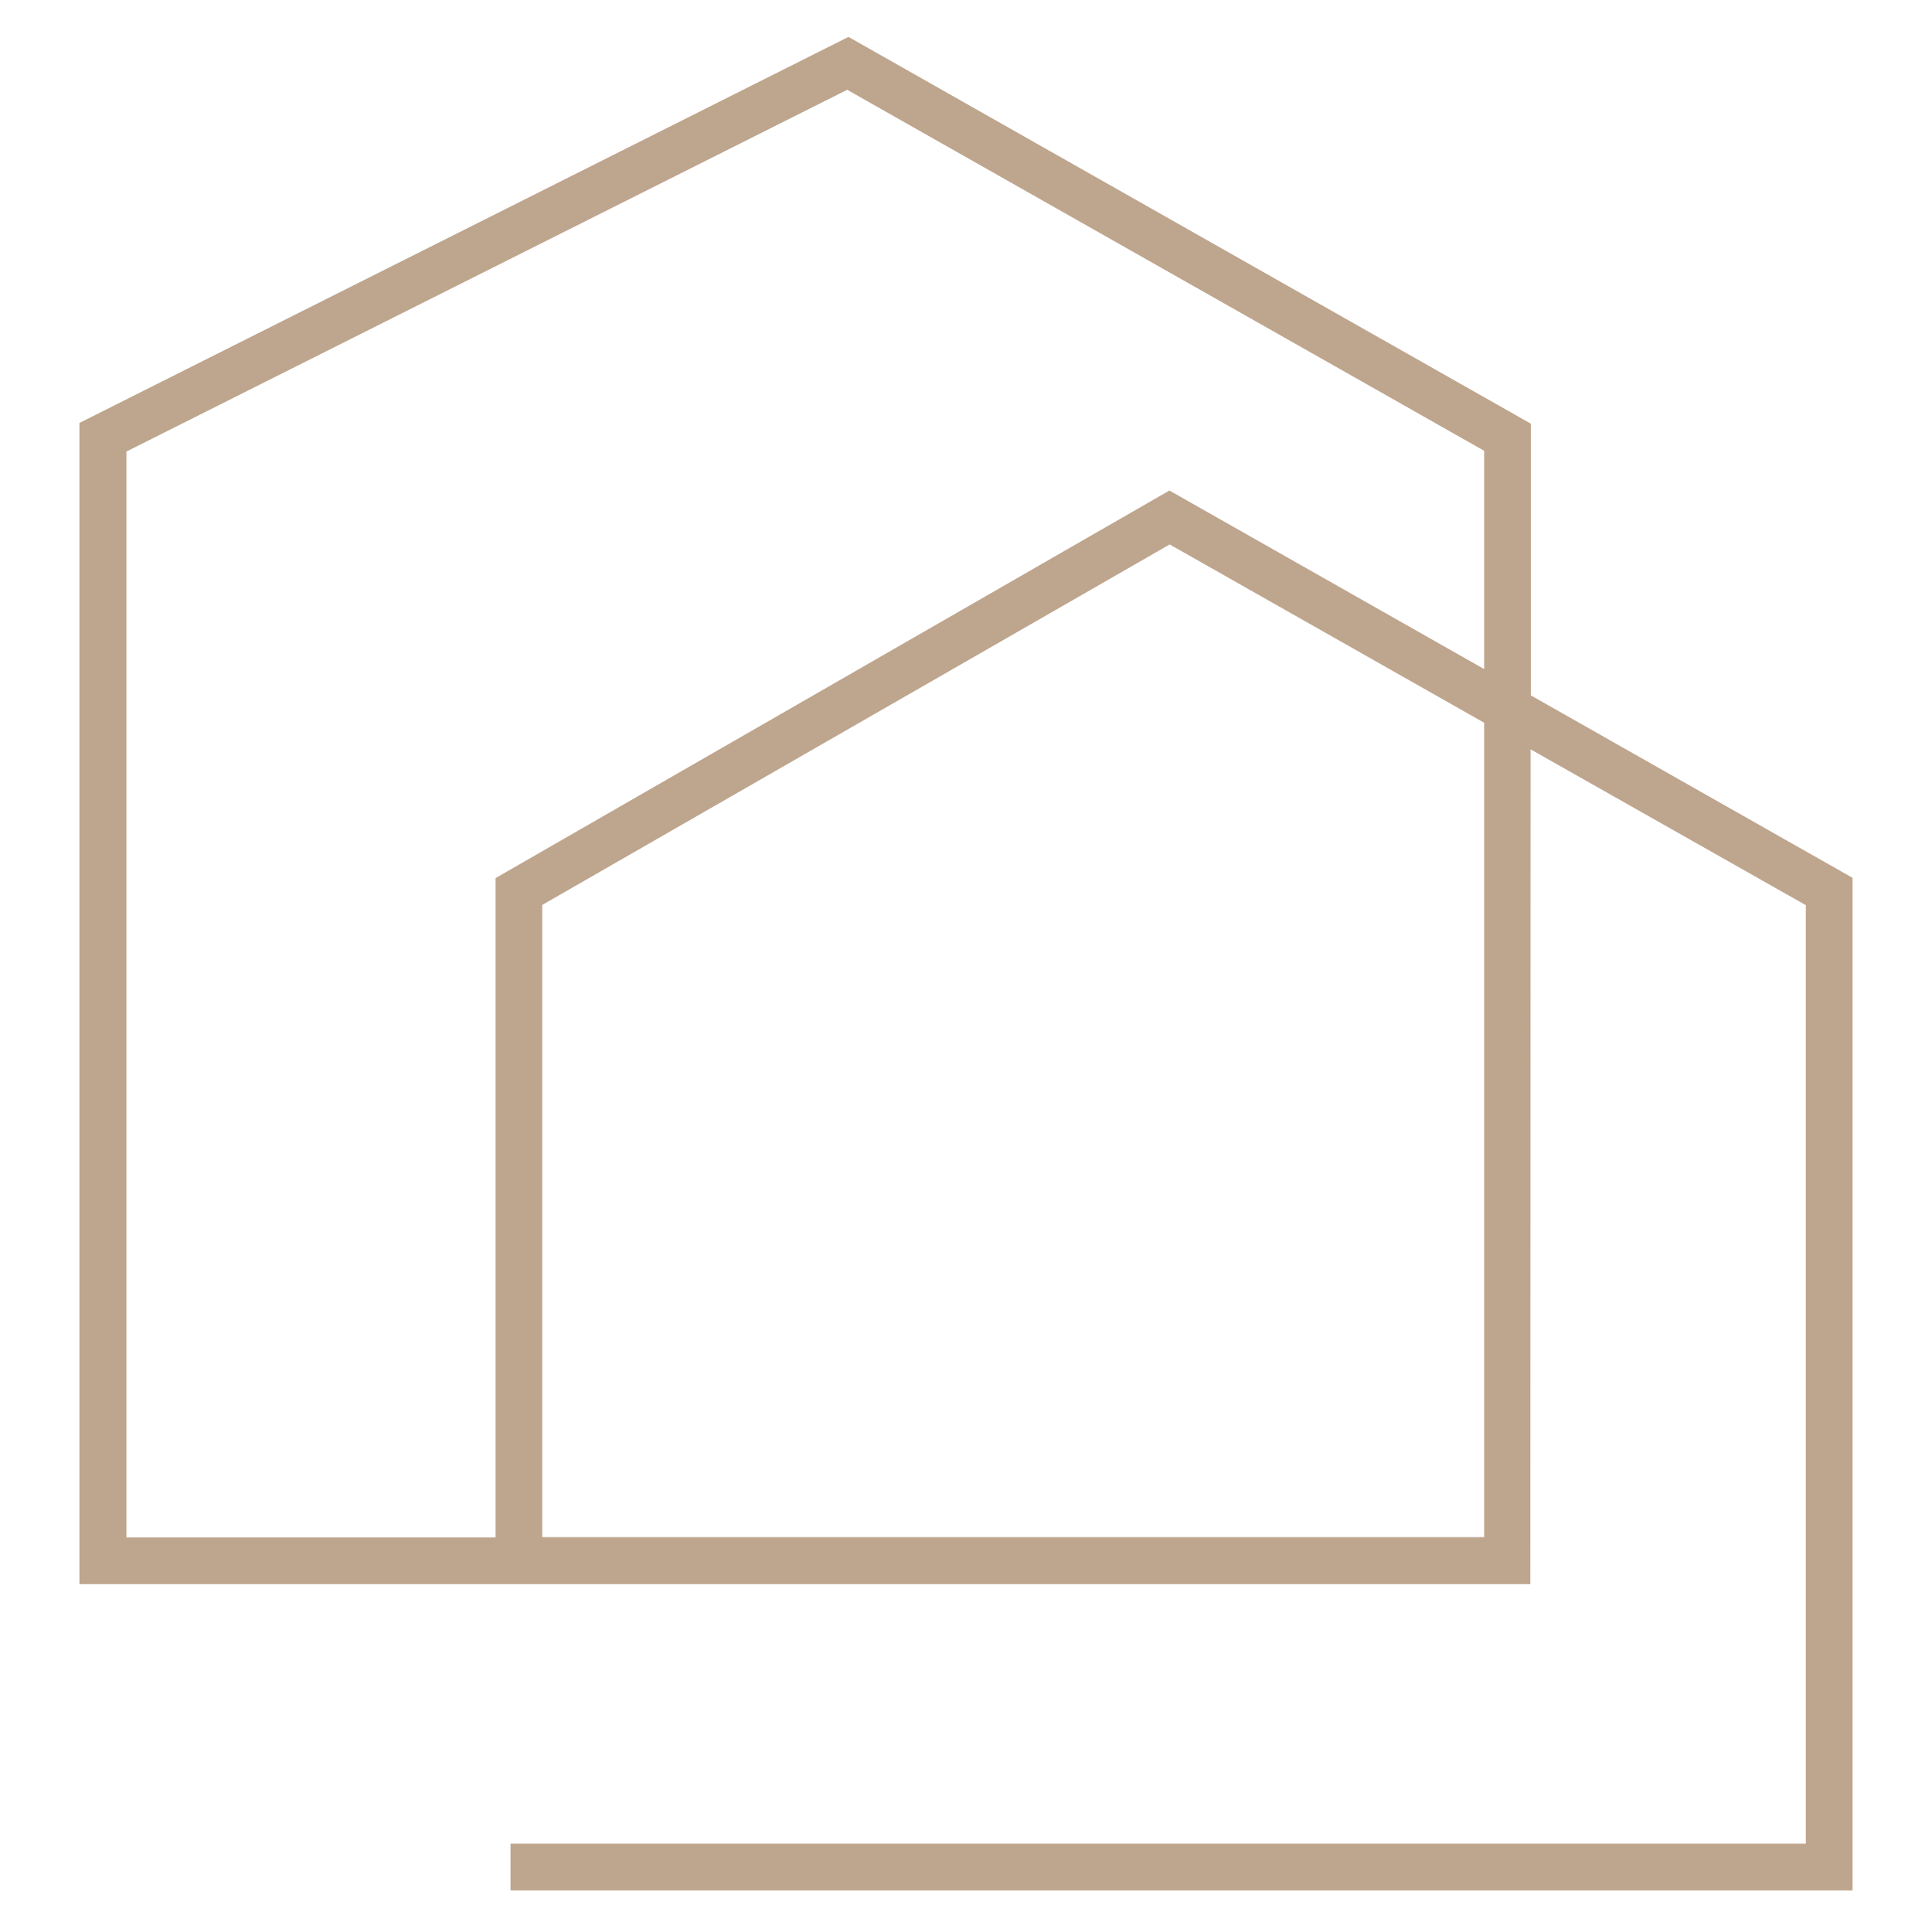 <?xml version="1.0" encoding="utf-8"?>
<!-- Generator: Adobe Illustrator 26.0.3, SVG Export Plug-In . SVG Version: 6.00 Build 0)  -->
<svg version="1.1" id="Layer_1" xmlns="http://www.w3.org/2000/svg" xmlns:xlink="http://www.w3.org/1999/xlink" x="0px" y="0px"
	 viewBox="0 0 74.89 74.68" style="enable-background:new 0 0 74.89 74.68;" xml:space="preserve">
<style type="text/css">
	.st0{fill:#135046;}
	.st1{fill:#BEA58E;}
	.st2{fill:#FFFFFF;}
</style>
<path class="st1" d="M59.34,26.95l0-10.53L32.89,1.43L3.08,16.39v45h56.24l0.01-32.35L70,35.08v36.37H19.79v1.81h52.02V34.02
	L59.34,26.95z M4.9,17.5L32.84,3.48l24.69,13.99v8.46l-12.2-6.92L19.21,34.03v25.55H4.9V17.5z M57.53,59.57H21.02v-24.5L45.34,21.1
	l12.19,6.91V59.57z"/>
</svg>
